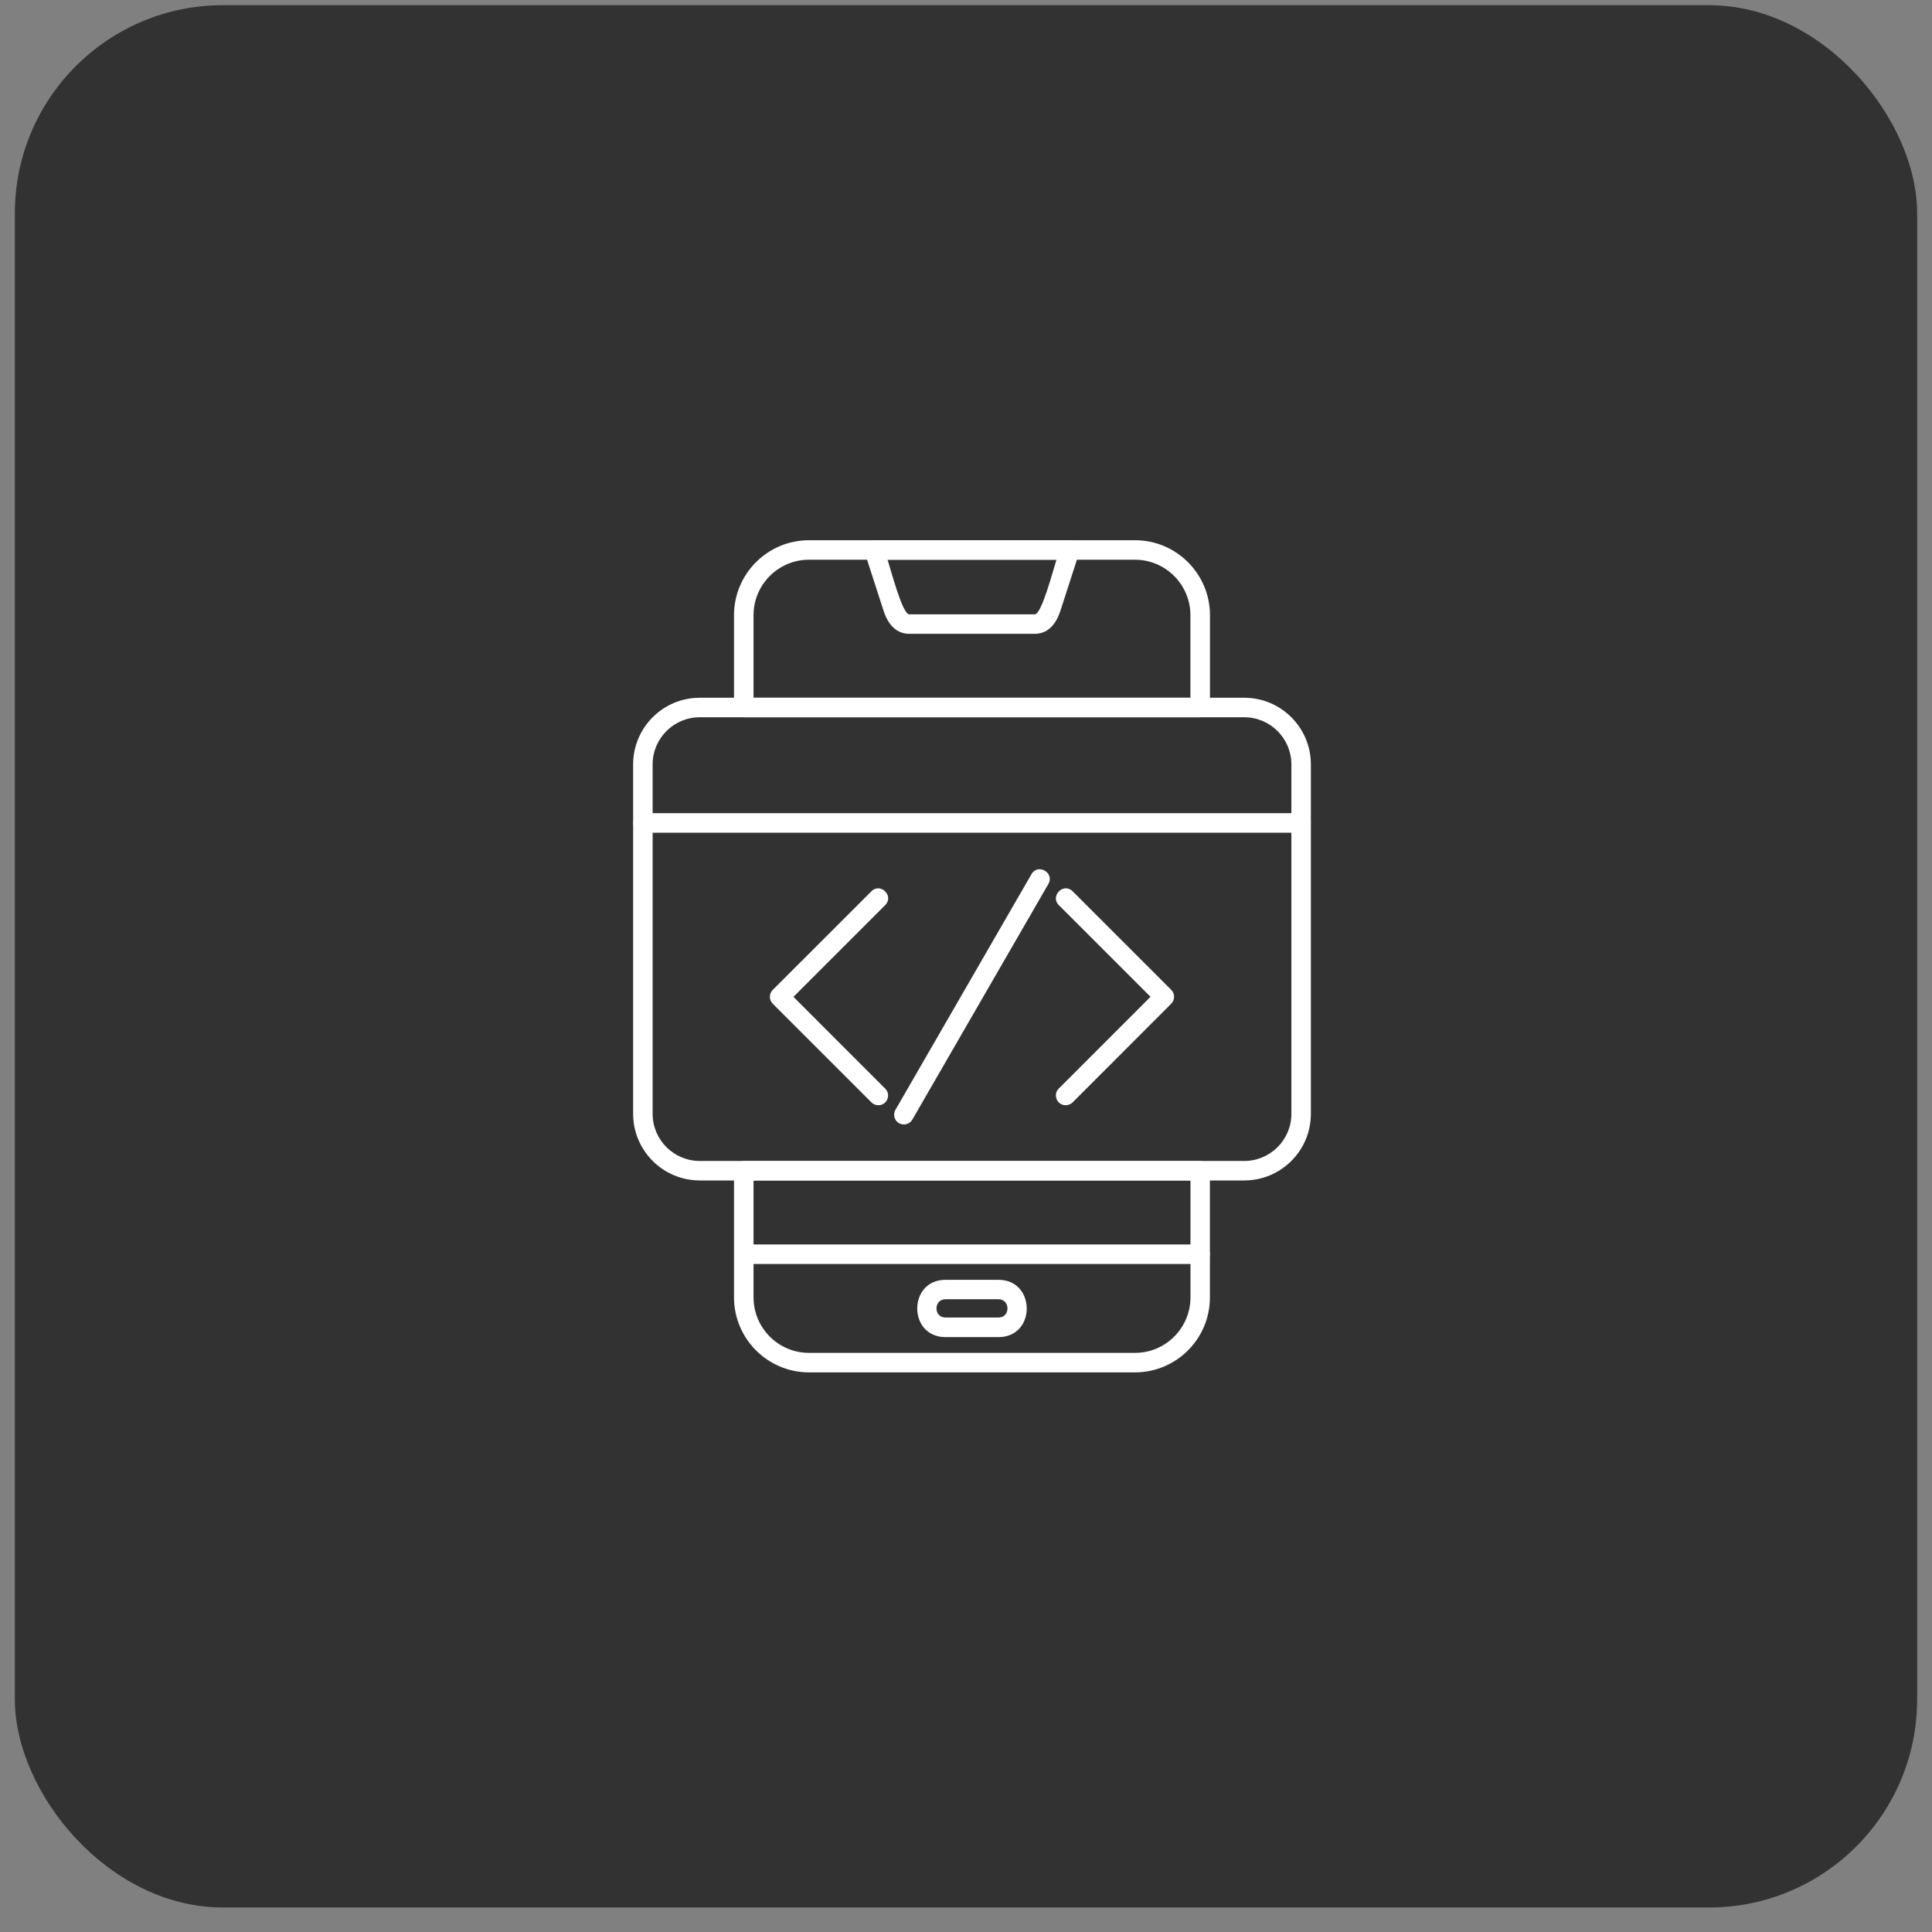<svg width="65" height="65" viewBox="0 0 65 65" fill="none" xmlns="http://www.w3.org/2000/svg">
<rect x="0" y="0" width="65" height="65" fill="#808080" stroke="none"/>
<rect x="0.5" y="0.175" width="64" height="64" rx="7" fill="#323232"/>
<path fill-rule="evenodd" clip-rule="evenodd" d="M38.186 46.172H27.218C25.828 46.172 24.695 45.04 24.695 43.65V39.387C24.695 39.207 24.841 39.059 25.024 39.059L40.378 39.059C40.558 39.059 40.706 39.207 40.706 39.387V43.65C40.708 45.04 39.576 46.172 38.186 46.172ZM25.352 39.715V43.65C25.352 44.678 26.188 45.516 27.218 45.516H38.186C39.214 45.516 40.052 44.68 40.052 43.65V39.715H25.351H25.352ZM40.38 24.131H25.023C24.841 24.131 24.695 23.985 24.695 23.803V20.697C24.695 19.307 25.825 18.175 27.218 18.175H38.186C39.576 18.175 40.708 19.305 40.708 20.697V23.803C40.708 23.985 40.56 24.131 40.38 24.131ZM25.352 23.474H40.05V20.697C40.05 19.67 39.214 18.831 38.184 18.831H27.218C26.19 18.831 25.352 19.667 25.352 20.697V23.474H25.352Z" fill="white"/>
<path fill-rule="evenodd" clip-rule="evenodd" d="M34.815 21.324H30.59C30.31 21.324 29.934 21.189 29.725 20.544L29.098 18.605C29.029 18.39 29.192 18.177 29.41 18.177H35.993C36.215 18.177 36.372 18.395 36.305 18.605L35.678 20.544C35.471 21.187 35.095 21.324 34.815 21.324H34.815ZM29.861 18.831C29.985 19.214 30.36 20.668 30.59 20.668H34.815C35.045 20.668 35.421 19.21 35.544 18.831H29.861Z" fill="white"/>
<path fill-rule="evenodd" clip-rule="evenodd" d="M40.38 42.525H25.023C24.591 42.525 24.591 41.868 25.023 41.868H40.378C40.808 41.868 40.809 42.525 40.38 42.525H40.38Z" fill="white"/>
<path fill-rule="evenodd" clip-rule="evenodd" d="M33.592 44.986H31.811C30.542 44.986 30.542 43.058 31.811 43.058H33.592C34.858 43.058 34.864 44.986 33.592 44.986ZM31.811 43.712C31.405 43.712 31.407 44.327 31.811 44.327L33.592 44.327C33.998 44.327 33.995 43.712 33.592 43.712H31.811Z" fill="white"/>
<path fill-rule="evenodd" clip-rule="evenodd" d="M41.861 39.715H23.543C22.305 39.715 21.301 38.708 21.301 37.474V25.717C21.301 24.48 22.305 23.475 23.543 23.475H41.861C43.099 23.475 44.103 24.48 44.103 25.717V37.474C44.103 38.711 43.099 39.715 41.861 39.715ZM23.543 24.131C22.668 24.131 21.957 24.842 21.957 25.717V37.474C21.957 38.349 22.668 39.059 23.543 39.059H41.861C42.736 39.059 43.447 38.349 43.447 37.474V25.717C43.447 24.842 42.736 24.131 41.861 24.131H23.543Z" fill="white"/>
<path fill-rule="evenodd" clip-rule="evenodd" d="M43.776 28.015H21.629C21.197 28.015 21.197 27.359 21.629 27.359L43.776 27.359C44.208 27.359 44.208 28.015 43.776 28.015Z" fill="white"/>
<path fill-rule="evenodd" clip-rule="evenodd" d="M29.55 37.184C29.466 37.184 29.382 37.152 29.318 37.088L25.998 33.769C25.87 33.641 25.87 33.431 25.998 33.304L29.318 29.986C29.622 29.682 30.088 30.143 29.782 30.451L26.695 33.538L29.782 36.626C29.986 36.83 29.846 37.184 29.55 37.184L29.55 37.184Z" fill="white"/>
<path fill-rule="evenodd" clip-rule="evenodd" d="M35.853 37.184C35.56 37.184 35.416 36.83 35.621 36.623L38.708 33.536L35.623 30.451C35.319 30.147 35.779 29.68 36.088 29.986L39.405 33.303C39.533 33.431 39.533 33.638 39.405 33.768L36.088 37.088C36.022 37.152 35.938 37.184 35.853 37.184L35.853 37.184Z" fill="white"/>
<path fill-rule="evenodd" clip-rule="evenodd" d="M30.41 37.831C30.155 37.831 30.002 37.556 30.126 37.339L34.703 29.41C34.919 29.036 35.487 29.362 35.273 29.738L30.695 37.667C30.634 37.772 30.524 37.831 30.41 37.831Z" fill="white"/>
</svg>
